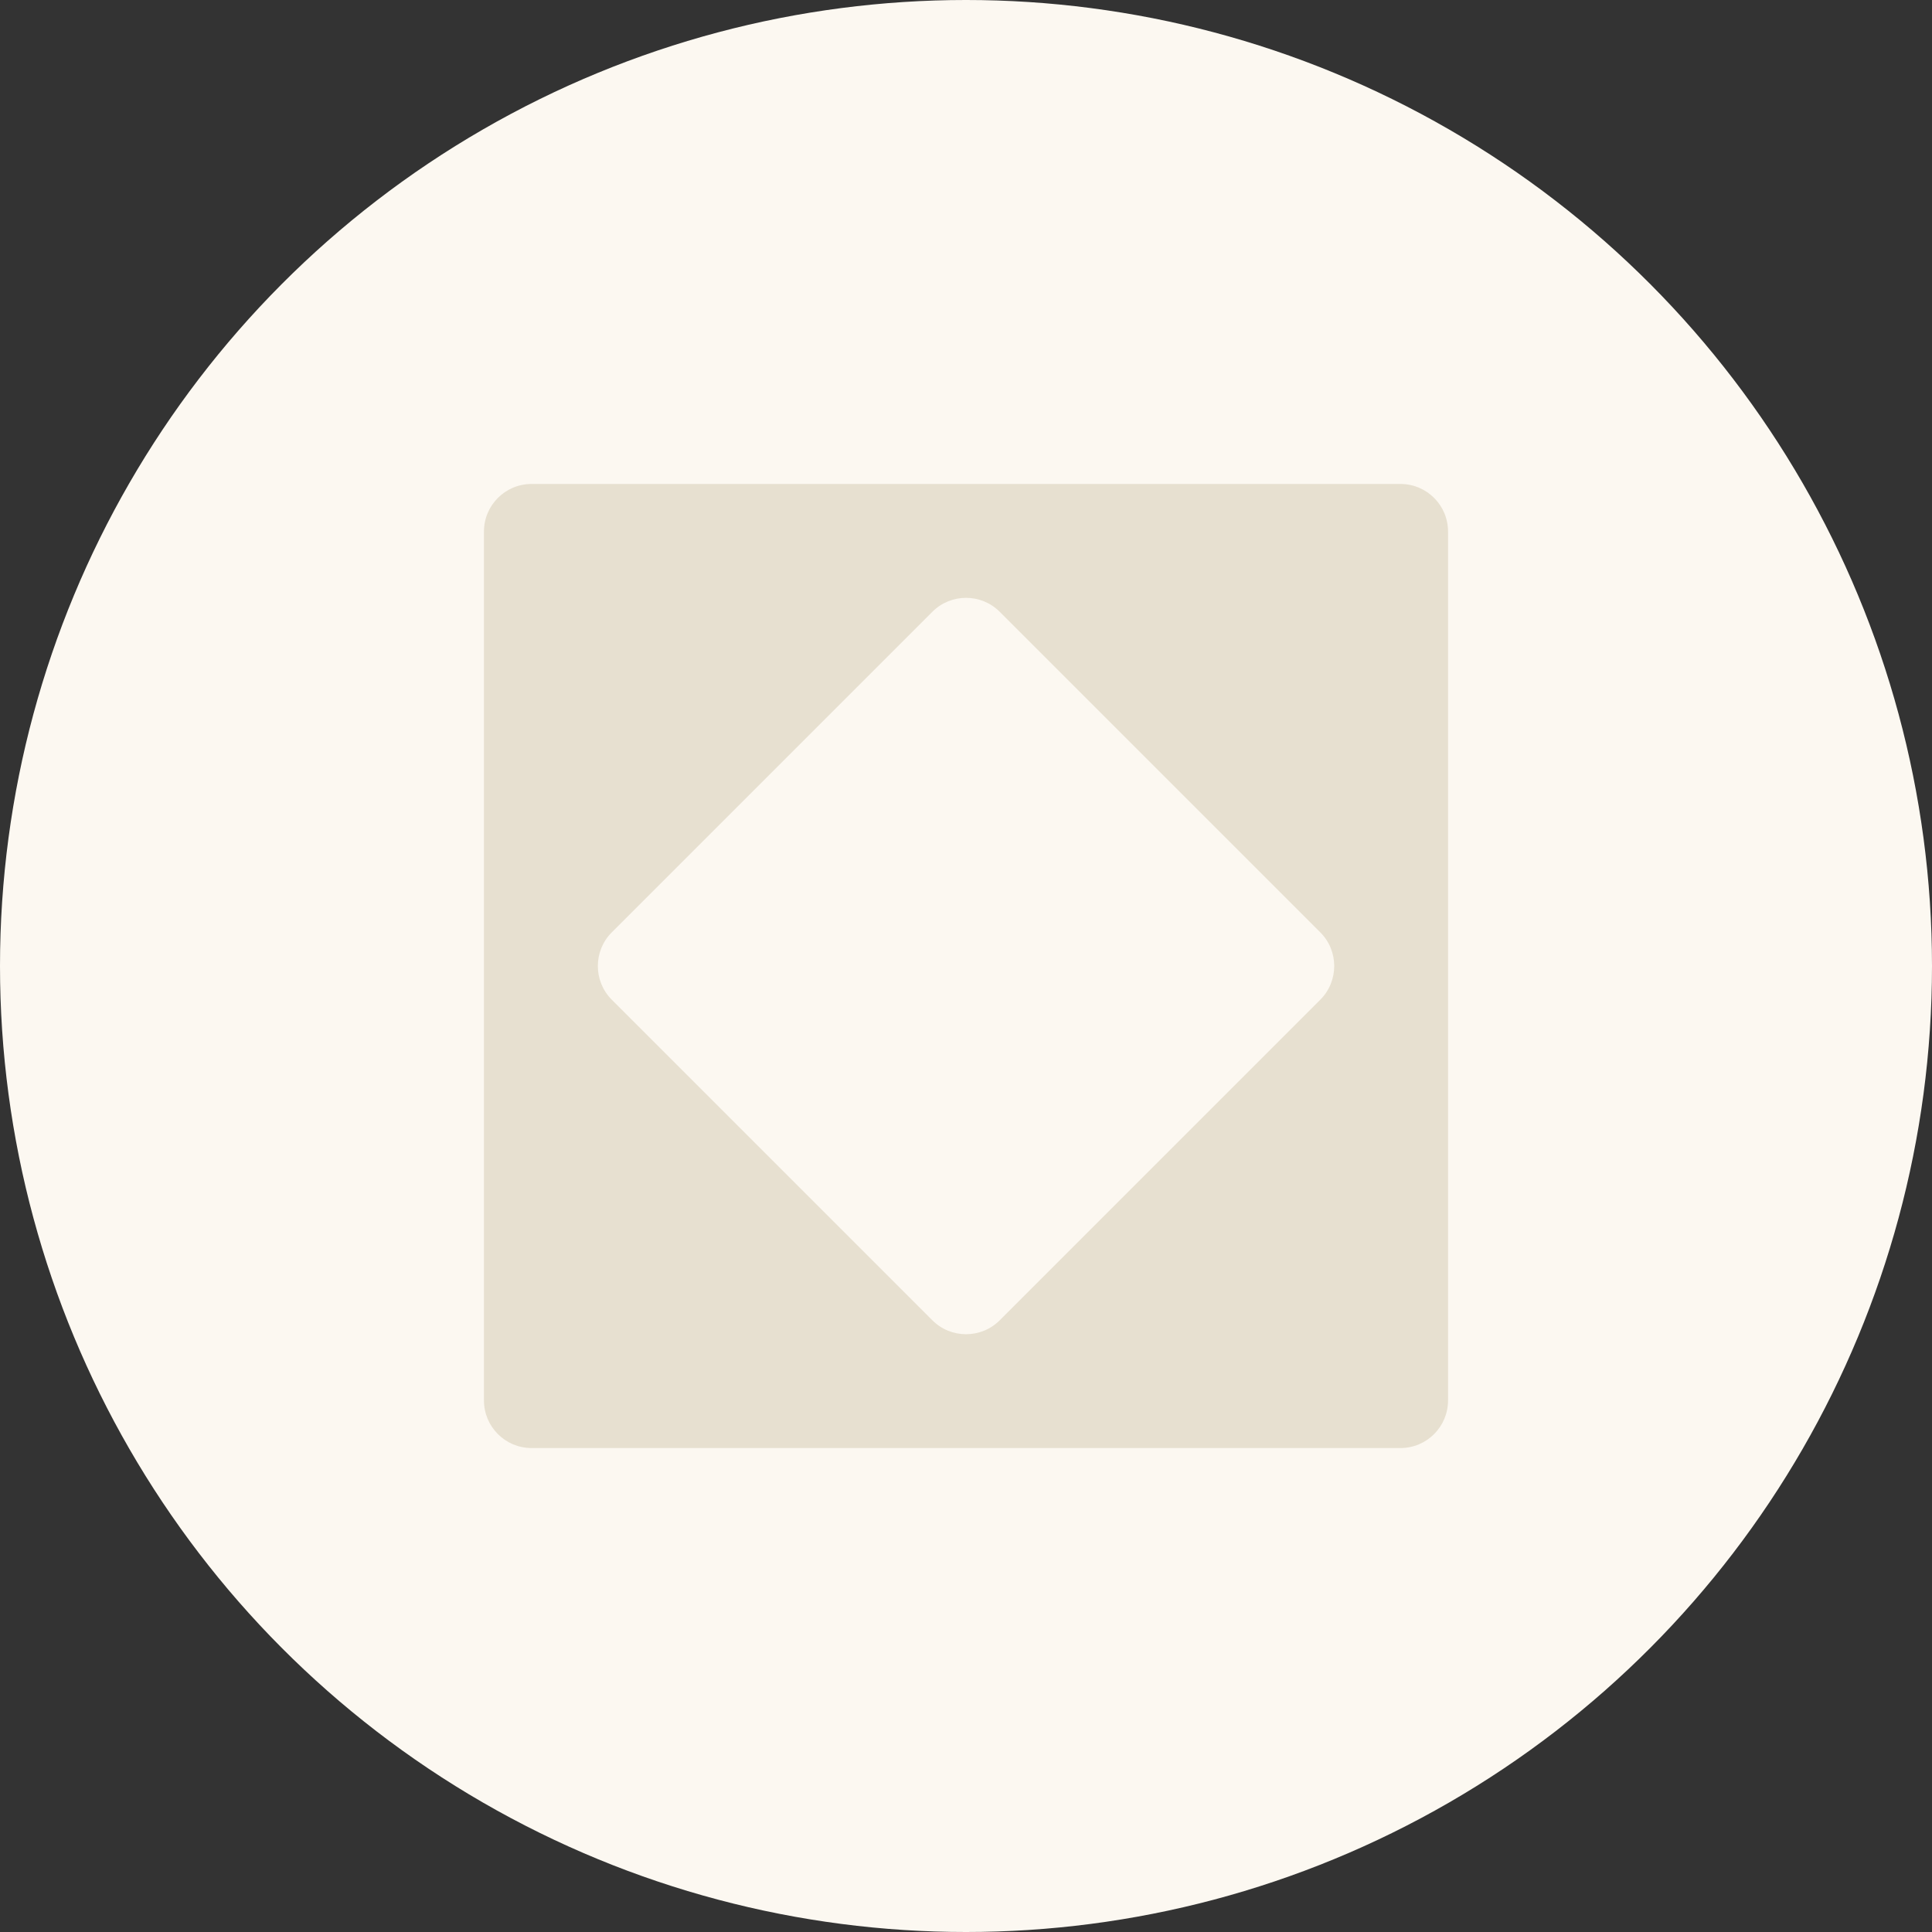 <svg viewBox="0 0 282.08 282.08" xmlns="http://www.w3.org/2000/svg" data-name="Layer 2" id="Layer_2">
  <rect x="0" y="0" width="282.08" height="282.08" fill="#333333" stroke="none"/>
  <defs>
    <style>
      .cls-1 {
        fill: #fcf8f1;
      }

      .cls-2 {
        fill: #e7e0d0;
      }
    </style>
  </defs>
  <g data-name="Layer 1" id="Layer_1-2">
    <g>
      <circle r="141.04" cy="141.04" cx="141.04" class="cls-1"></circle>
      <path d="M204.47,70.66h-126.86c-3.84,0-6.95,3.11-6.95,6.95v126.86c0,3.84,3.11,6.95,6.95,6.95h126.86c3.84,0,6.95-3.11,6.95-6.95v-126.86c0-3.84-3.11-6.95-6.95-6.95ZM192.77,145.96l-46.81,46.81c-2.71,2.71-7.12,2.71-9.83,0l-46.81-46.81c-2.71-2.71-2.71-7.12,0-9.83l46.81-46.81c2.71-2.71,7.12-2.71,9.83,0l46.81,46.81c2.71,2.71,2.71,7.12,0,9.83Z" class="cls-2"></path>
    </g>
  </g>
</svg>